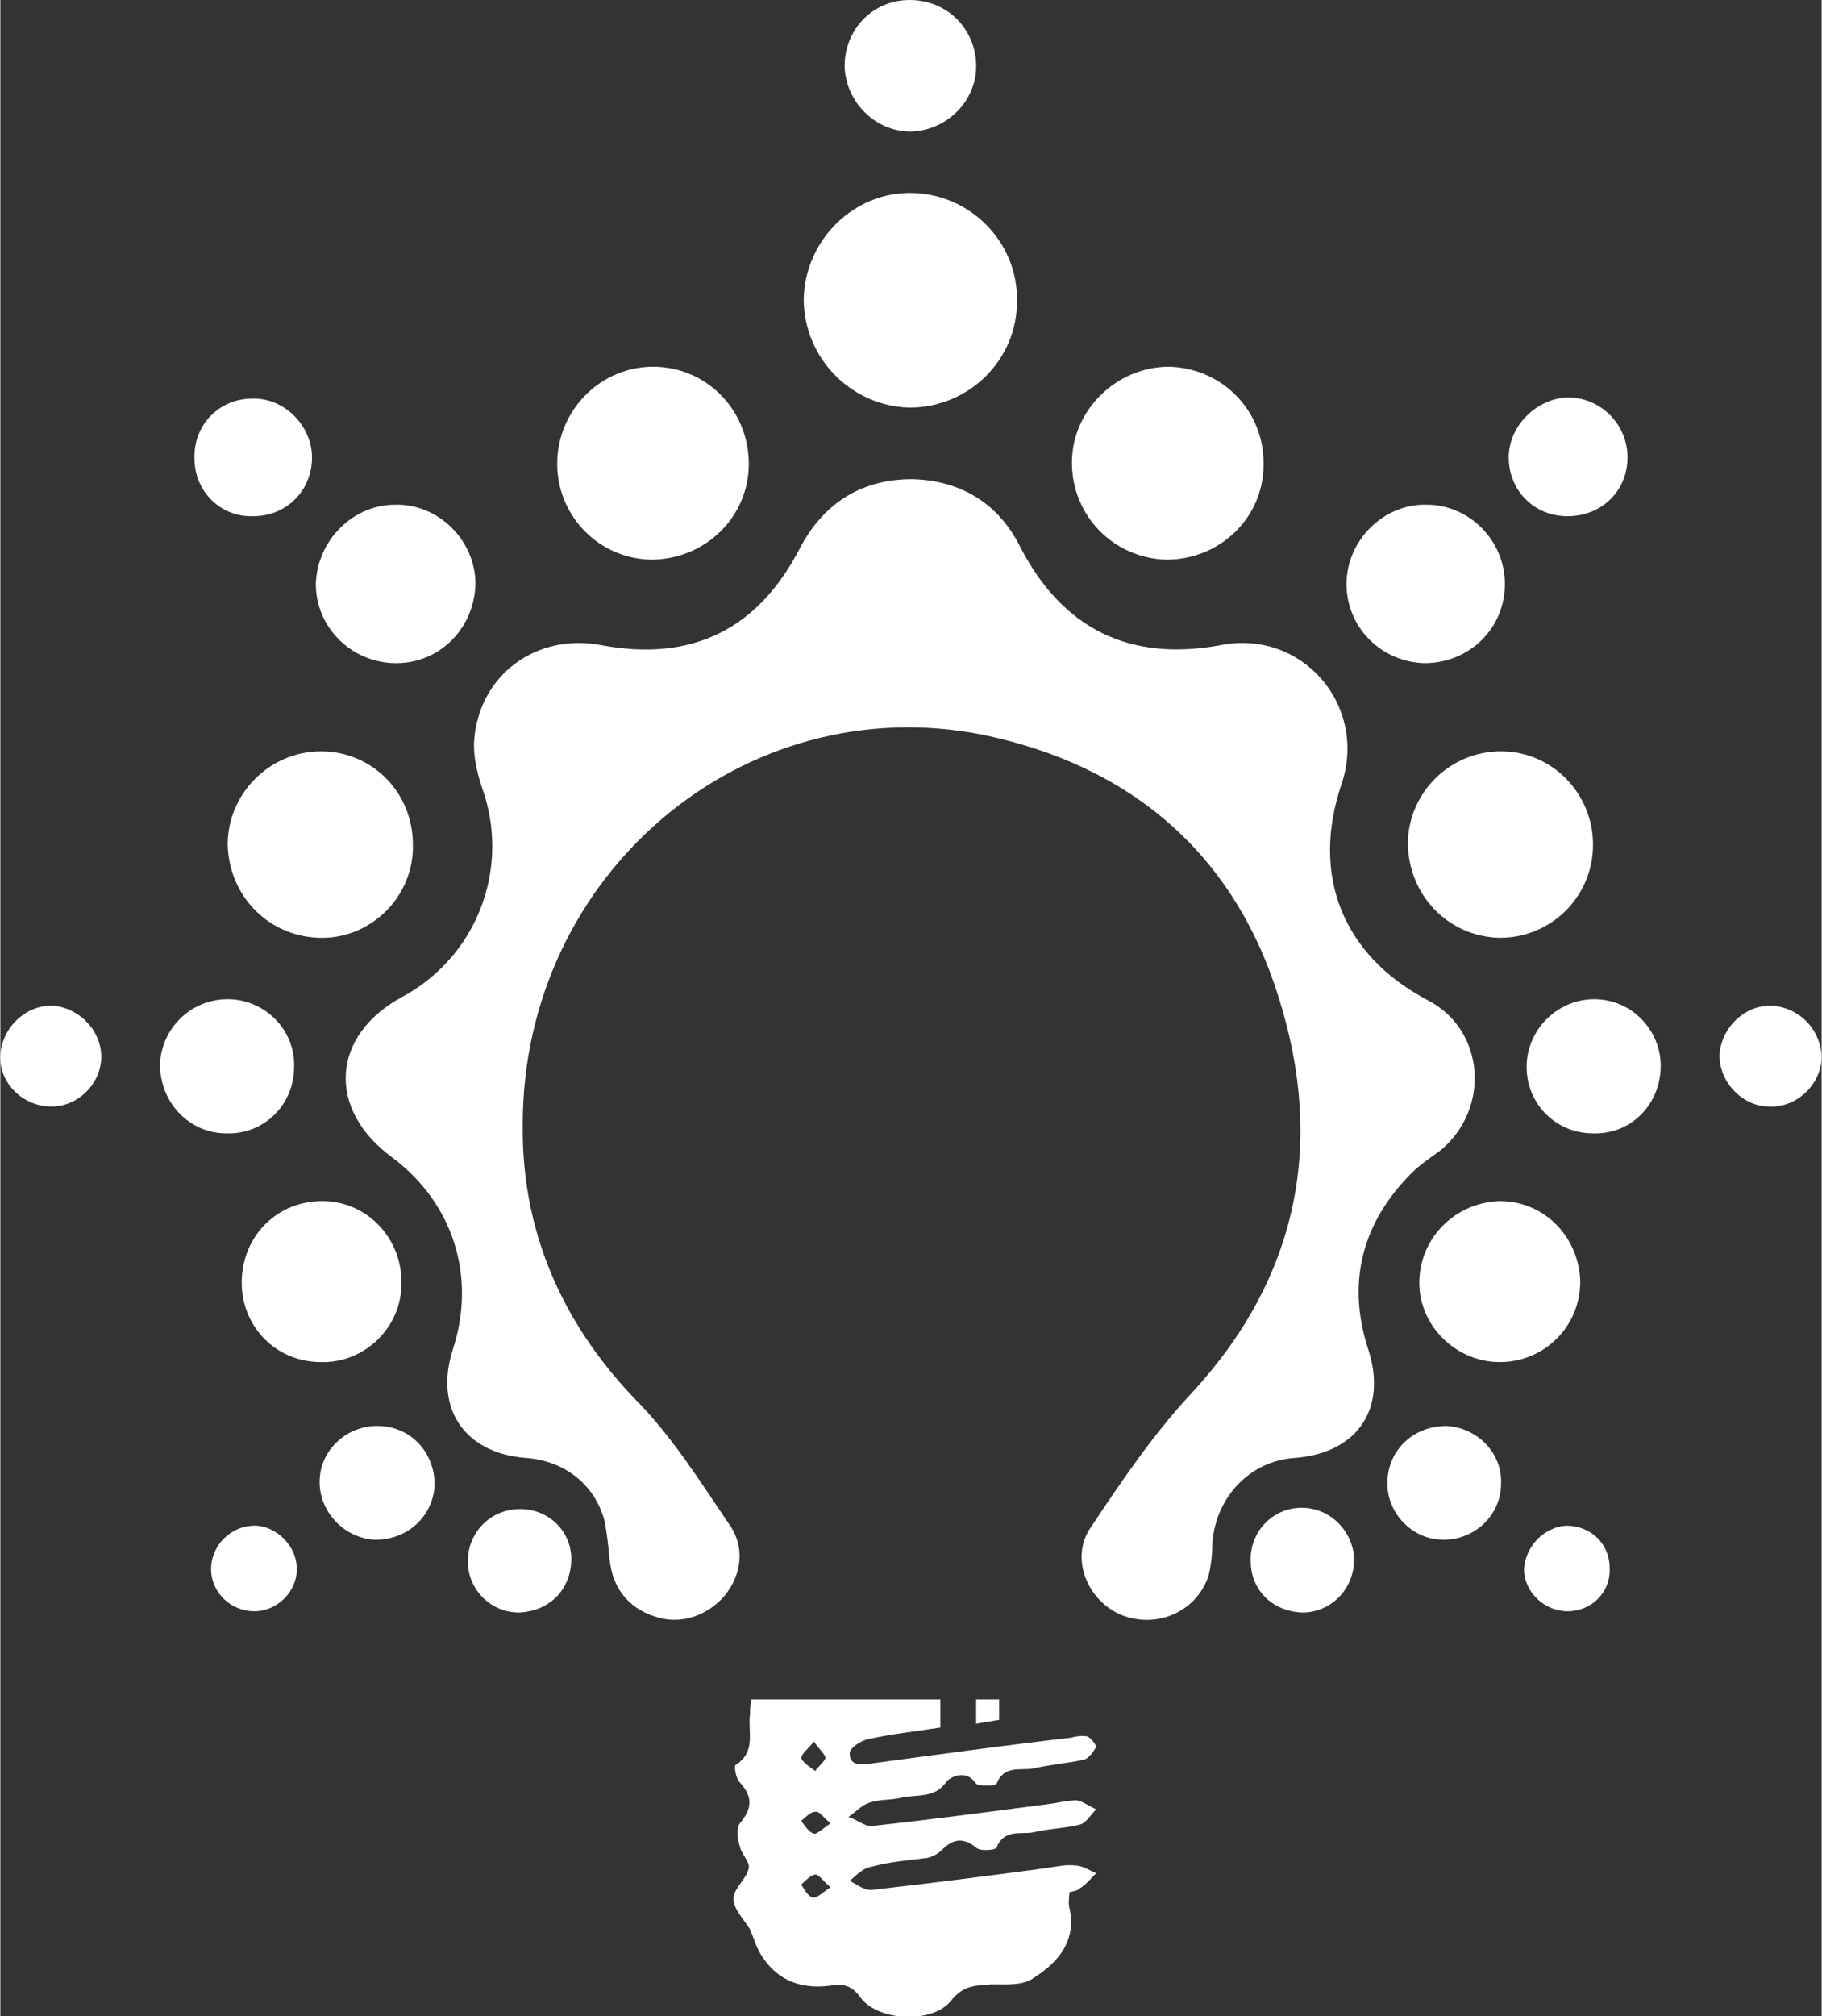 <?xml version="1.0" encoding="UTF-8"?>
<!DOCTYPE svg PUBLIC "-//W3C//DTD SVG 1.1//EN" "http://www.w3.org/Graphics/SVG/1.1/DTD/svg11.dtd">
<!-- Creator: CorelDRAW 2017 -->
<svg xmlns="http://www.w3.org/2000/svg" xml:space="preserve" width="292px" height="323px" version="1.1" style="shape-rendering:geometricPrecision; text-rendering:geometricPrecision; image-rendering:optimizeQuality; fill-rule:evenodd; clip-rule:evenodd"
viewBox="0 0 14260 15780"
 xmlns:xlink="http://www.w3.org/1999/xlink">
 <rect x="0" y="0" width="14260" height="15780" fill="#333333" stroke="none"/>
 <defs>
  <style type="text/css">
   <![CDATA[
    .fil0 {fill:white}
   ]]>
  </style>
 </defs>
 <g id="Layer_x0020_1">
  <path class="fil0" d="M4090 8800c-10,810 290,1530 870,2140 290,290 510,640 740,980 140,190 100,410 -30,570 -140,160 -350,230 -550,160 -210,-70 -330,-230 -350,-450 -10,-100 -20,-200 -40,-300 -80,-290 -320,-470 -620,-490 -480,-40 -710,-390 -570,-840 190,-570 10,-1150 -470,-1510 -520,-380 -480,-960 80,-1260 570,-310 830,-970 640,-1580 -50,-140 -90,-290 -80,-430 40,-510 490,-840 1000,-740 700,130 1220,-120 1550,-760 190,-360 490,-540 880,-540 380,10 680,190 850,540 330,630 850,890 1560,760 640,-130 1160,470 950,1090 -240,710 10,1340 680,1690 440,230 490,840 100,1170 -80,60 -160,110 -230,180 -390,390 -510,860 -340,1380 150,460 -80,810 -570,850 -350,20 -620,300 -650,660 0,90 -10,180 -30,260 -90,280 -400,420 -680,310 -270,-110 -410,-450 -240,-690 240,-360 490,-730 790,-1050 830,-900 1040,-1950 680,-3090 -350,-1130 -1160,-1820 -2320,-2060 -1870,-370 -3600,1090 -3600,3050zm3730 4500c0,60 0,100 0,160 -60,10 -120,20 -180,30 0,-70 0,-120 0,-190 50,0 110,0 180,0zm4780 -1030c10,190 -140,340 -330,340 -180,0 -340,-150 -340,-330 10,-180 160,-330 330,-340 190,0 340,140 340,330zm-10610 340c-190,0 -340,-150 -340,-330 0,-190 160,-340 340,-340 170,0 330,160 330,330 10,180 -150,340 -330,340zm-1590 -4740c210,10 390,190 390,400 0,210 -180,390 -390,390 -220,0 -410,-180 -400,-400 10,-210 190,-390 400,-390zm13460 0c220,10 390,180 400,400 0,210 -190,400 -410,390 -210,0 -390,-190 -390,-400 10,-210 190,-390 400,-390zm-3260 4330c0,230 -170,410 -390,420 -240,0 -420,-170 -420,-400 -10,-230 170,-420 400,-420 220,0 400,180 410,400zm-6130 0c0,240 -170,410 -410,420 -220,0 -400,-180 -400,-400 0,-230 180,-410 410,-410 220,0 400,170 400,390zm6850 -1040c240,10 440,210 430,450 0,250 -210,450 -470,440 -240,-10 -430,-220 -420,-460 10,-250 210,-430 460,-430zm-8350 0c250,10 430,210 430,460 -10,250 -220,440 -480,430 -240,-20 -430,-230 -420,-470 10,-240 220,-430 470,-420zm-990 -7120c-250,10 -460,-190 -460,-450 -10,-260 190,-470 450,-470 250,-10 470,210 470,460 0,260 -200,460 -460,460zm10290 0c-260,0 -460,-200 -460,-460 0,-250 220,-460 460,-470 260,0 470,210 470,470 0,260 -200,460 -470,460zm-5150 -4040c290,0 510,220 520,500 10,280 -220,520 -510,530 -280,0 -510,-230 -520,-510 0,-290 220,-520 510,-520zm4830 8350c0,-290 240,-530 530,-530 290,0 520,240 520,520 0,300 -230,540 -530,530 -290,0 -520,-230 -520,-520zm-10180 520c-290,0 -520,-240 -520,-540 10,-280 240,-510 530,-510 290,0 530,240 520,530 0,300 -240,530 -530,520zm1330 -3680c-350,0 -630,-280 -630,-620 10,-340 290,-620 620,-620 340,-10 630,280 630,620 -10,350 -280,620 -620,620zm8050 0c-340,-10 -610,-280 -610,-620 0,-340 290,-630 630,-620 330,0 610,280 610,620 0,350 -280,620 -630,620zm-9260 4830c10,-360 290,-630 650,-620 340,10 610,300 600,650 0,340 -290,620 -630,610 -360,0 -630,-290 -620,-640zm10480 10c0,350 -280,630 -630,630 -340,0 -630,-280 -630,-620 0,-350 280,-630 630,-640 350,0 620,280 630,630zm-1350 -3440c10,-390 330,-710 730,-710 400,0 720,330 720,730 0,410 -330,730 -730,730 -410,-10 -720,-340 -720,-750zm-7790 20c10,400 -320,730 -710,730 -410,0 -730,-320 -740,-730 0,-400 330,-730 730,-730 400,0 720,320 720,730zm1880 -2230c-420,0 -750,-340 -750,-750 0,-420 340,-760 750,-760 420,0 750,340 750,760 0,410 -330,740 -750,750zm4020 0c-410,-10 -740,-340 -740,-760 0,-410 350,-750 760,-750 420,10 750,350 740,770 0,410 -340,740 -760,740zm-1170 -2020c0,460 -380,830 -840,830 -460,-10 -830,-390 -830,-850 10,-460 390,-840 850,-830 460,10 830,390 820,850zm-600 10940c0,80 0,150 0,220 -190,30 -380,50 -560,90 -60,10 -150,70 -150,110 0,110 100,90 180,80 520,-70 1030,-140 1550,-200 40,-10 90,-20 130,-10 30,10 70,70 70,80 -20,40 -60,90 -90,100 -130,30 -270,40 -400,70 -100,20 -230,-30 -290,120 -10,20 -140,20 -160,0 -80,-120 -200,-50 -230,-20 -90,140 -240,100 -360,130 -80,20 -170,10 -250,40 -60,20 -100,70 -160,110 70,20 130,80 190,70 460,-50 910,-110 1370,-170 80,-10 150,-30 230,-30 50,10 100,50 150,70 -40,40 -80,110 -130,120 -110,30 -240,30 -360,60 -100,20 -230,-30 -290,120 -10,20 -130,30 -160,0 -110,-90 -190,-60 -270,20 -30,30 -70,50 -110,60 -150,20 -300,30 -440,70 -70,10 -120,70 -170,110 60,30 120,80 180,70 450,-50 910,-110 1360,-170 70,-10 150,-30 230,-20 50,0 110,40 160,60 -40,40 -80,90 -130,120 -20,20 -50,20 -80,30 0,40 -10,80 0,120 60,260 -90,430 -280,550 -80,60 -210,50 -330,50 -110,10 -210,0 -310,120 -140,190 -570,170 -710,-10 -70,-100 -140,-120 -240,-100 -230,30 -410,-40 -530,-220 -50,-70 -70,-150 -100,-220 -50,-80 -130,-160 -130,-240 0,-80 100,-150 120,-240 10,-50 -60,-110 -70,-170 -20,-60 -30,-140 0,-180 100,-120 100,-210 0,-320 -30,-30 -50,-130 -30,-140 160,-100 90,-260 110,-400 0,-30 0,-60 10,-110 490,0 980,0 1480,0zm-990 330c-50,60 -100,100 -100,130 20,40 70,70 110,100 20,-30 70,-70 80,-100 0,-30 -50,-70 -90,-130zm130 1140c-60,-50 -90,-100 -120,-100 -40,10 -80,50 -110,80 30,40 50,90 90,100 30,10 80,-40 140,-80zm0 -500c-60,-50 -90,-100 -120,-90 -40,0 -70,40 -110,70 30,40 60,90 100,100 20,10 70,-40 130,-80z"/>
 </g>
</svg>

